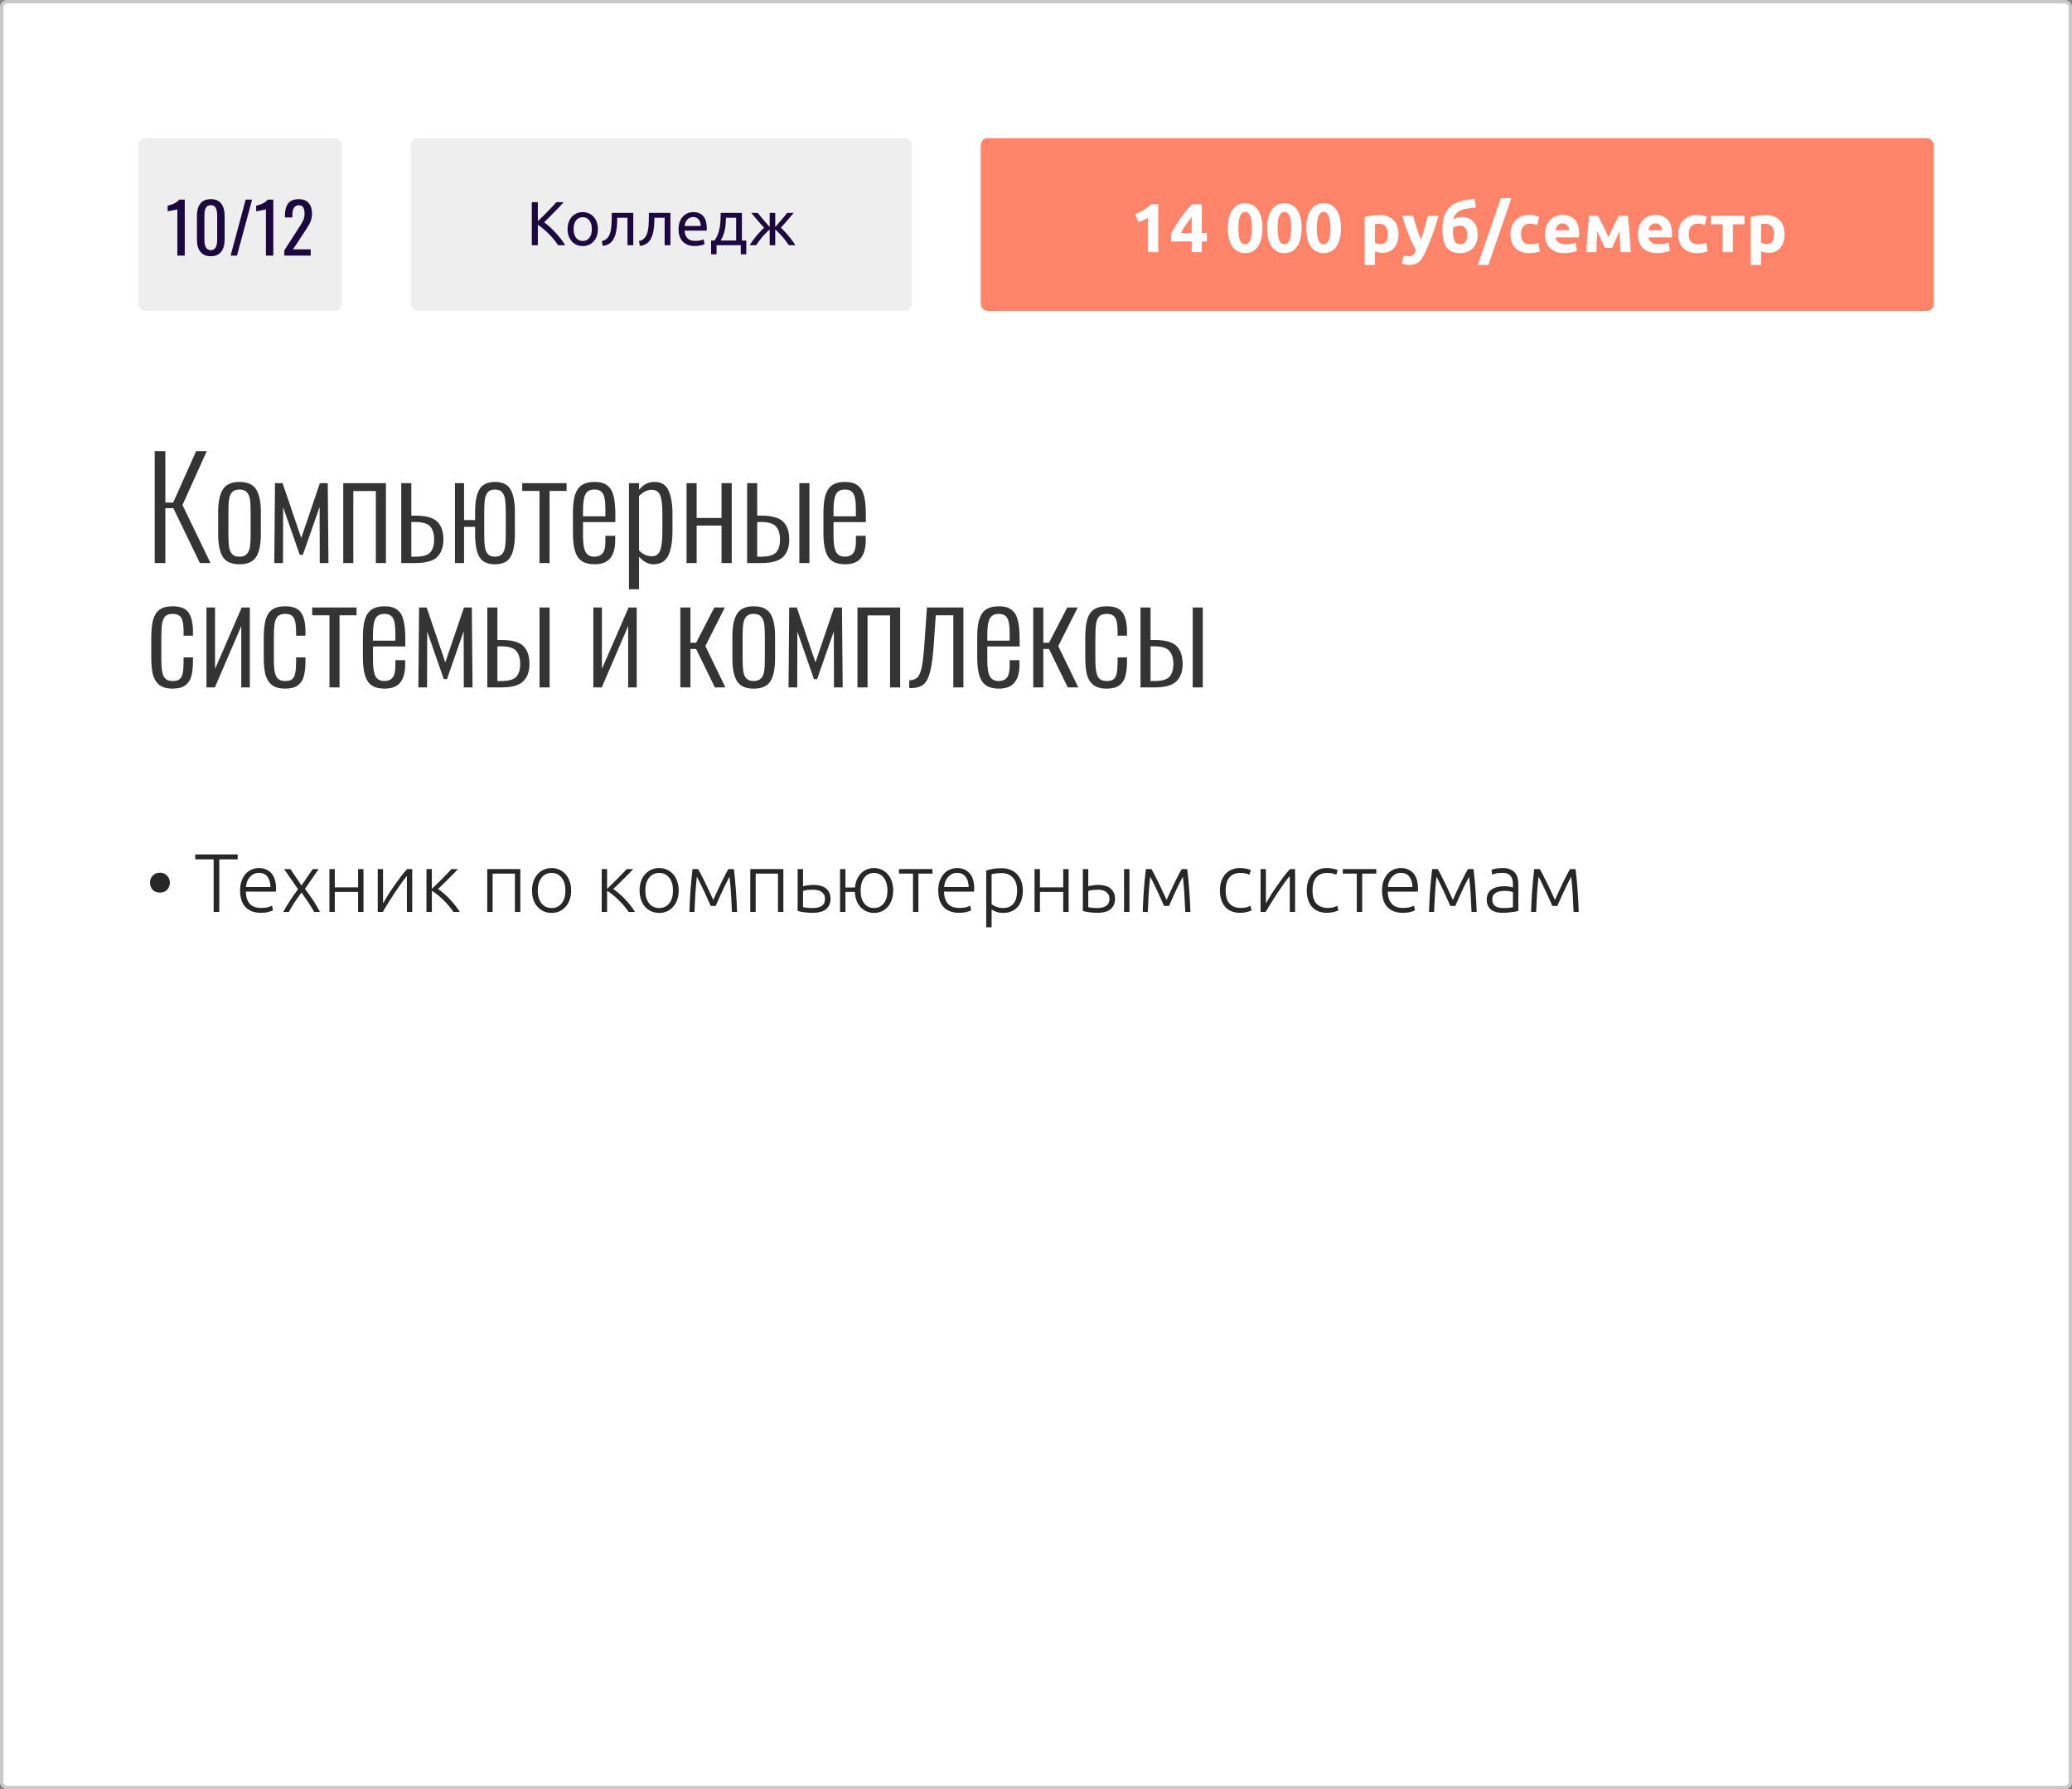 <?xml version="1.0" encoding="UTF-8"?> <svg xmlns="http://www.w3.org/2000/svg" width="600" height="518" viewBox="0 0 600 518" fill="none"><rect x="0" y="0" width="600" height="518" fill="#808080" stroke="none"/> <rect x="0.5" y="0.5" width="599" height="517" rx="1.5" fill="white"></rect> <path d="M44.8 130.6H47.88V145.48H50.16L56.8 130.6H59.88L52.84 146.2L60.96 163H57.88L50.2 147.12H47.88V163H44.8V130.6ZM69.335 163.36C67.042 163.36 65.442 162.653 64.535 161.24C63.628 159.8 63.175 157.6 63.175 154.64V148.24C63.175 145.28 63.628 143.093 64.535 141.68C65.442 140.24 67.042 139.52 69.335 139.52C71.655 139.52 73.268 140.24 74.175 141.68C75.082 143.093 75.535 145.28 75.535 148.24V154.64C75.535 157.6 75.082 159.8 74.175 161.24C73.268 162.653 71.655 163.36 69.335 163.36ZM69.335 161.16C70.295 161.16 71.002 160.907 71.455 160.4C71.935 159.893 72.242 159.213 72.375 158.36C72.508 157.48 72.575 156.293 72.575 154.8V148.08C72.575 146.587 72.508 145.413 72.375 144.56C72.242 143.68 71.935 142.987 71.455 142.48C71.002 141.973 70.295 141.72 69.335 141.72C68.375 141.72 67.668 141.973 67.215 142.48C66.762 142.987 66.468 143.68 66.335 144.56C66.202 145.413 66.135 146.587 66.135 148.08V154.8C66.135 156.293 66.202 157.48 66.335 158.36C66.468 159.213 66.762 159.893 67.215 160.4C67.668 160.907 68.375 161.16 69.335 161.16ZM79.632 139.88H81.832L87.232 155.76L92.632 139.88H94.912L95.112 163H92.592L92.552 146.76L87.712 160.6H86.792L81.992 146.84L81.952 163H79.432L79.632 139.88ZM99.396 139.88H111.756V163H108.836V142.16H102.316V163H99.396V139.88ZM116.193 139.88H119.113V149.28H120.513C123.473 149.307 125.526 149.907 126.673 151.08C127.82 152.227 128.393 153.92 128.393 156.16C128.393 158.347 127.793 160.04 126.593 161.24C125.42 162.413 123.313 163 120.273 163H116.193V139.88ZM120.273 161.16C122.38 161.16 123.806 160.76 124.553 159.96C125.326 159.133 125.713 157.867 125.713 156.16C125.713 154.533 125.34 153.293 124.593 152.44C123.873 151.587 122.473 151.147 120.393 151.12H119.113V161.16H120.273ZM143.34 163.36C141.153 163.36 139.647 162.653 138.82 161.24C137.993 159.827 137.58 157.627 137.58 154.64V152.52H134.38V163H131.74V139.88H134.38V150.56H137.58V148.24C137.58 145.28 137.993 143.093 138.82 141.68C139.673 140.24 141.18 139.52 143.34 139.52C145.5 139.52 146.993 140.24 147.82 141.68C148.673 143.093 149.1 145.28 149.1 148.24V154.64C149.1 157.6 148.673 159.8 147.82 161.24C146.993 162.653 145.5 163.36 143.34 163.36ZM143.34 161.16C144.247 161.16 144.927 160.907 145.38 160.4C145.833 159.893 146.127 159.2 146.26 158.32C146.393 157.44 146.46 156.267 146.46 154.8V148.08C146.46 146.613 146.393 145.44 146.26 144.56C146.127 143.68 145.833 142.987 145.38 142.48C144.927 141.973 144.247 141.72 143.34 141.72C142.407 141.72 141.713 141.973 141.26 142.48C140.833 142.987 140.553 143.68 140.42 144.56C140.287 145.413 140.22 146.587 140.22 148.08V154.8C140.22 156.293 140.287 157.48 140.42 158.36C140.553 159.213 140.833 159.893 141.26 160.4C141.713 160.907 142.407 161.16 143.34 161.16ZM156.225 142.12H151.225V139.88H164.065V142.12H159.145V163H156.225V142.12ZM172.149 163.36C170.656 163.36 169.456 163.067 168.549 162.48C167.643 161.893 166.976 160.947 166.549 159.64C166.123 158.333 165.909 156.56 165.909 154.32V148.48C165.909 146.213 166.123 144.44 166.549 143.16C167.003 141.853 167.683 140.92 168.589 140.36C169.523 139.8 170.723 139.52 172.189 139.52C173.789 139.52 175.016 139.867 175.869 140.56C176.749 141.227 177.349 142.24 177.669 143.6C178.016 144.96 178.189 146.787 178.189 149.08V151.16H168.829V155.2C168.829 157.413 169.083 158.96 169.589 159.84C170.096 160.72 170.949 161.16 172.149 161.16C173.163 161.16 173.936 160.84 174.469 160.2C175.029 159.56 175.309 158.4 175.309 156.72V155.12H178.149V156.4C178.149 158.64 177.683 160.36 176.749 161.56C175.816 162.76 174.283 163.36 172.149 163.36ZM175.309 149.48V147.56C175.309 146.173 175.229 145.08 175.069 144.28C174.936 143.48 174.643 142.853 174.189 142.4C173.736 141.947 173.056 141.72 172.149 141.72C171.323 141.72 170.669 141.907 170.189 142.28C169.709 142.627 169.363 143.253 169.149 144.16C168.936 145.04 168.829 146.293 168.829 147.92V149.48H175.309ZM182.131 139.88H185.051V141.8C186.251 140.28 187.731 139.52 189.491 139.52C191.517 139.52 192.891 140.36 193.611 142.04C194.357 143.693 194.731 145.92 194.731 148.72V153.6C194.731 156.773 194.317 159.2 193.491 160.88C192.664 162.533 191.224 163.36 189.171 163.36C187.731 163.36 186.357 162.627 185.051 161.16V170.6H182.131V139.88ZM188.731 161.04C189.957 161.04 190.771 160.467 191.171 159.32C191.597 158.173 191.811 156.293 191.811 153.68V148.72C191.811 146.24 191.597 144.467 191.171 143.4C190.771 142.333 189.931 141.8 188.651 141.8C187.451 141.8 186.251 142.4 185.051 143.6V159.36C186.117 160.48 187.344 161.04 188.731 161.04ZM198.81 139.88H201.73V149.96H208.93V139.88H211.89V163H208.93V152.16H201.73V163H198.81V139.88ZM216.349 139.88H219.269V149.28H220.669C223.629 149.307 225.683 149.907 226.829 151.08C227.976 152.227 228.549 153.947 228.549 156.24C228.549 158.4 227.949 160.067 226.749 161.24C225.576 162.413 223.469 163 220.429 163H216.349V139.88ZM231.469 139.88H234.389V163H231.469V139.88ZM220.429 161.16C222.509 161.16 223.936 160.76 224.709 159.96C225.483 159.133 225.869 157.88 225.869 156.2C225.869 154.573 225.496 153.333 224.749 152.48C224.029 151.6 222.629 151.147 220.549 151.12H219.269V161.16H220.429ZM244.688 163.36C243.195 163.36 241.995 163.067 241.088 162.48C240.182 161.893 239.515 160.947 239.088 159.64C238.662 158.333 238.448 156.56 238.448 154.32V148.48C238.448 146.213 238.662 144.44 239.088 143.16C239.542 141.853 240.222 140.92 241.128 140.36C242.062 139.8 243.262 139.52 244.728 139.52C246.328 139.52 247.555 139.867 248.408 140.56C249.288 141.227 249.888 142.24 250.208 143.6C250.555 144.96 250.728 146.787 250.728 149.08V151.16H241.368V155.2C241.368 157.413 241.622 158.96 242.128 159.84C242.635 160.72 243.488 161.16 244.688 161.16C245.702 161.16 246.475 160.84 247.008 160.2C247.568 159.56 247.848 158.4 247.848 156.72V155.12H250.688V156.4C250.688 158.64 250.222 160.36 249.288 161.56C248.355 162.76 246.822 163.36 244.688 163.36ZM247.848 149.48V147.56C247.848 146.173 247.768 145.08 247.608 144.28C247.475 143.48 247.182 142.853 246.728 142.4C246.275 141.947 245.595 141.72 244.688 141.72C243.862 141.72 243.208 141.907 242.728 142.28C242.248 142.627 241.902 143.253 241.688 144.16C241.475 145.04 241.368 146.293 241.368 147.92V149.48H247.848ZM50 199.36C48.293 199.36 46.987 198.987 46.08 198.24C45.173 197.467 44.56 196.44 44.24 195.16C43.947 193.853 43.8 192.213 43.8 190.24V184.84C43.8 182.6 43.973 180.813 44.32 179.48C44.693 178.147 45.32 177.16 46.2 176.52C47.107 175.853 48.373 175.52 50 175.52C52.267 175.52 53.813 176.147 54.64 177.4C55.467 178.627 55.88 180.467 55.88 182.92V184.04H53.16V182.92C53.16 181.56 53.053 180.507 52.84 179.76C52.653 179.013 52.333 178.493 51.88 178.2C51.427 177.88 50.8 177.72 50 177.72C49.093 177.72 48.4 177.933 47.92 178.36C47.467 178.787 47.147 179.467 46.96 180.4C46.8 181.307 46.72 182.627 46.72 184.36V190.84C46.72 192.44 46.813 193.693 47 194.6C47.187 195.507 47.52 196.16 48 196.56C48.48 196.96 49.16 197.16 50.04 197.16C50.947 197.16 51.613 196.973 52.04 196.6C52.493 196.2 52.787 195.613 52.92 194.84C53.08 194.067 53.16 192.987 53.16 191.6V190.32H55.88V191.44C55.88 193.173 55.72 194.613 55.4 195.76C55.107 196.88 54.533 197.76 53.68 198.4C52.827 199.04 51.6 199.36 50 199.36ZM59.787 175.88H62.267V193.68L69.987 175.88H72.347V199H69.867V181.24L62.227 199H59.787V175.88ZM82.578 199.36C80.871 199.36 79.565 198.987 78.658 198.24C77.751 197.467 77.138 196.44 76.818 195.16C76.525 193.853 76.378 192.213 76.378 190.24V184.84C76.378 182.6 76.552 180.813 76.898 179.48C77.272 178.147 77.898 177.16 78.778 176.52C79.685 175.853 80.951 175.52 82.578 175.52C84.845 175.52 86.391 176.147 87.218 177.4C88.045 178.627 88.458 180.467 88.458 182.92V184.04H85.738V182.92C85.738 181.56 85.632 180.507 85.418 179.76C85.231 179.013 84.912 178.493 84.458 178.2C84.005 177.88 83.378 177.72 82.578 177.72C81.671 177.72 80.978 177.933 80.498 178.36C80.045 178.787 79.725 179.467 79.538 180.4C79.378 181.307 79.298 182.627 79.298 184.36V190.84C79.298 192.44 79.391 193.693 79.578 194.6C79.765 195.507 80.098 196.16 80.578 196.56C81.058 196.96 81.738 197.16 82.618 197.16C83.525 197.16 84.192 196.973 84.618 196.6C85.072 196.2 85.365 195.613 85.498 194.84C85.658 194.067 85.738 192.987 85.738 191.6V190.32H88.458V191.44C88.458 193.173 88.298 194.613 87.978 195.76C87.685 196.88 87.112 197.76 86.258 198.4C85.405 199.04 84.178 199.36 82.578 199.36ZM95.405 178.12H90.405V175.88H103.245V178.12H98.325V199H95.405V178.12ZM111.329 199.36C109.836 199.36 108.636 199.067 107.729 198.48C106.822 197.893 106.156 196.947 105.729 195.64C105.302 194.333 105.089 192.56 105.089 190.32V184.48C105.089 182.213 105.302 180.44 105.729 179.16C106.182 177.853 106.862 176.92 107.769 176.36C108.702 175.8 109.902 175.52 111.369 175.52C112.969 175.52 114.196 175.867 115.049 176.56C115.929 177.227 116.529 178.24 116.849 179.6C117.196 180.96 117.369 182.787 117.369 185.08V187.16H108.009V191.2C108.009 193.413 108.262 194.96 108.769 195.84C109.276 196.72 110.129 197.16 111.329 197.16C112.342 197.16 113.116 196.84 113.649 196.2C114.209 195.56 114.489 194.4 114.489 192.72V191.12H117.329V192.4C117.329 194.64 116.862 196.36 115.929 197.56C114.996 198.76 113.462 199.36 111.329 199.36ZM114.489 185.48V183.56C114.489 182.173 114.409 181.08 114.249 180.28C114.116 179.48 113.822 178.853 113.369 178.4C112.916 177.947 112.236 177.72 111.329 177.72C110.502 177.72 109.849 177.907 109.369 178.28C108.889 178.627 108.542 179.253 108.329 180.16C108.116 181.04 108.009 182.293 108.009 183.92V185.48H114.489ZM121.35 175.88H123.55L128.95 191.76L134.35 175.88H136.63L136.83 199H134.31L134.27 182.76L129.43 196.6H128.51L123.71 182.84L123.67 199H121.15L121.35 175.88ZM141.115 175.88H144.035V185.28H145.435C148.395 185.307 150.448 185.907 151.595 187.08C152.742 188.227 153.315 189.947 153.315 192.24C153.315 194.4 152.715 196.067 151.515 197.24C150.342 198.413 148.235 199 145.195 199H141.115V175.88ZM156.235 175.88H159.155V199H156.235V175.88ZM145.195 197.16C147.275 197.16 148.702 196.76 149.475 195.96C150.248 195.133 150.635 193.88 150.635 192.2C150.635 190.573 150.262 189.333 149.515 188.48C148.795 187.6 147.395 187.147 145.315 187.12H144.035V197.16H145.195ZM171.818 175.88H174.298V193.68L182.018 175.88H184.378V199H181.898V181.24L174.258 199H171.818V175.88ZM197.013 175.88H199.933V186.08H201.573L206.853 175.88H209.893L204.253 187.04L210.053 199H207.013L201.573 187.88H199.933V199H197.013V175.88ZM218.241 199.36C215.948 199.36 214.348 198.653 213.441 197.24C212.535 195.8 212.081 193.6 212.081 190.64V184.24C212.081 181.28 212.535 179.093 213.441 177.68C214.348 176.24 215.948 175.52 218.241 175.52C220.561 175.52 222.175 176.24 223.081 177.68C223.988 179.093 224.441 181.28 224.441 184.24V190.64C224.441 193.6 223.988 195.8 223.081 197.24C222.175 198.653 220.561 199.36 218.241 199.36ZM218.241 197.16C219.201 197.16 219.908 196.907 220.361 196.4C220.841 195.893 221.148 195.213 221.281 194.36C221.415 193.48 221.481 192.293 221.481 190.8V184.08C221.481 182.587 221.415 181.413 221.281 180.56C221.148 179.68 220.841 178.987 220.361 178.48C219.908 177.973 219.201 177.72 218.241 177.72C217.281 177.72 216.575 177.973 216.121 178.48C215.668 178.987 215.375 179.68 215.241 180.56C215.108 181.413 215.041 182.587 215.041 184.08V190.8C215.041 192.293 215.108 193.48 215.241 194.36C215.375 195.213 215.668 195.893 216.121 196.4C216.575 196.907 217.281 197.16 218.241 197.16ZM228.538 175.88H230.738L236.138 191.76L241.538 175.88H243.818L244.018 199H241.498L241.458 182.76L236.618 196.6H235.698L230.898 182.84L230.858 199H228.338L228.538 175.88ZM248.303 175.88H260.663V199H257.743V178.16H251.223V199H248.303V175.88ZM263.299 196.96C264.366 196.933 265.166 196.64 265.699 196.08C266.233 195.52 266.646 194.507 266.939 193.04C267.233 191.573 267.486 189.293 267.699 186.2L268.419 175.88H278.979V199H276.059V178.12H270.979L270.419 186.2C270.179 189.8 269.833 192.507 269.379 194.32C268.953 196.107 268.313 197.373 267.459 198.12C266.606 198.84 265.366 199.2 263.739 199.2H263.299V196.96ZM289.22 199.36C287.726 199.36 286.526 199.067 285.62 198.48C284.713 197.893 284.046 196.947 283.62 195.64C283.193 194.333 282.98 192.56 282.98 190.32V184.48C282.98 182.213 283.193 180.44 283.62 179.16C284.073 177.853 284.753 176.92 285.66 176.36C286.593 175.8 287.793 175.52 289.26 175.52C290.86 175.52 292.086 175.867 292.94 176.56C293.82 177.227 294.42 178.24 294.74 179.6C295.086 180.96 295.26 182.787 295.26 185.08V187.16H285.9V191.2C285.9 193.413 286.153 194.96 286.66 195.84C287.166 196.72 288.02 197.16 289.22 197.16C290.233 197.16 291.006 196.84 291.54 196.2C292.1 195.56 292.38 194.4 292.38 192.72V191.12H295.22V192.4C295.22 194.64 294.753 196.36 293.82 197.56C292.886 198.76 291.353 199.36 289.22 199.36ZM292.38 185.48V183.56C292.38 182.173 292.3 181.08 292.14 180.28C292.006 179.48 291.713 178.853 291.26 178.4C290.806 177.947 290.126 177.72 289.22 177.72C288.393 177.72 287.74 177.907 287.26 178.28C286.78 178.627 286.433 179.253 286.22 180.16C286.006 181.04 285.9 182.293 285.9 183.92V185.48H292.38ZM299.201 175.88H302.121V186.08H303.761L309.041 175.88H312.081L306.441 187.04L312.241 199H309.201L303.761 187.88H302.121V199H299.201V175.88ZM320.469 199.36C318.762 199.36 317.455 198.987 316.549 198.24C315.642 197.467 315.029 196.44 314.709 195.16C314.415 193.853 314.269 192.213 314.269 190.24V184.84C314.269 182.6 314.442 180.813 314.789 179.48C315.162 178.147 315.789 177.16 316.669 176.52C317.575 175.853 318.842 175.52 320.469 175.52C322.735 175.52 324.282 176.147 325.109 177.4C325.935 178.627 326.349 180.467 326.349 182.92V184.04H323.629V182.92C323.629 181.56 323.522 180.507 323.309 179.76C323.122 179.013 322.802 178.493 322.349 178.2C321.895 177.88 321.269 177.72 320.469 177.72C319.562 177.72 318.869 177.933 318.389 178.36C317.935 178.787 317.615 179.467 317.429 180.4C317.269 181.307 317.189 182.627 317.189 184.36V190.84C317.189 192.44 317.282 193.693 317.469 194.6C317.655 195.507 317.989 196.16 318.469 196.56C318.949 196.96 319.629 197.16 320.509 197.16C321.415 197.16 322.082 196.973 322.509 196.6C322.962 196.2 323.255 195.613 323.389 194.84C323.549 194.067 323.629 192.987 323.629 191.6V190.32H326.349V191.44C326.349 193.173 326.189 194.613 325.869 195.76C325.575 196.88 325.002 197.76 324.149 198.4C323.295 199.04 322.069 199.36 320.469 199.36ZM330.256 175.88H333.176V185.28H334.576C337.536 185.307 339.589 185.907 340.736 187.08C341.882 188.227 342.456 189.947 342.456 192.24C342.456 194.4 341.856 196.067 340.656 197.24C339.482 198.413 337.376 199 334.336 199H330.256V175.88ZM345.376 175.88H348.296V199H345.376V175.88ZM334.336 197.16C336.416 197.16 337.842 196.76 338.616 195.96C339.389 195.133 339.776 193.88 339.776 192.2C339.776 190.573 339.402 189.333 338.656 188.48C337.936 187.6 336.536 187.147 334.456 187.12H333.176V197.16H334.336Z" fill="#343434"></path> <path d="M49.2 255.528C49.2 255.912 49.128 256.28 48.984 256.632C48.856 256.984 48.664 257.296 48.408 257.568C48.168 257.824 47.872 258.032 47.52 258.192C47.168 258.336 46.768 258.408 46.32 258.408C45.872 258.408 45.464 258.336 45.096 258.192C44.744 258.032 44.44 257.824 44.184 257.568C43.944 257.296 43.76 256.984 43.632 256.632C43.504 256.28 43.44 255.912 43.44 255.528C43.44 255.144 43.504 254.784 43.632 254.448C43.76 254.096 43.944 253.792 44.184 253.536C44.44 253.264 44.744 253.048 45.096 252.888C45.464 252.728 45.872 252.648 46.32 252.648C46.768 252.648 47.168 252.728 47.52 252.888C47.872 253.048 48.168 253.264 48.408 253.536C48.664 253.792 48.856 254.096 48.984 254.448C49.128 254.784 49.2 255.144 49.2 255.528ZM68.829 247.368V248.784H63.501V264H61.869V248.784H56.541V247.368H68.829ZM69.523 257.784C69.523 256.696 69.675 255.752 69.979 254.952C70.299 254.136 70.707 253.456 71.203 252.912C71.715 252.368 72.291 251.968 72.931 251.712C73.587 251.44 74.259 251.304 74.947 251.304C76.467 251.304 77.675 251.8 78.571 252.792C79.483 253.784 79.939 255.312 79.939 257.376C79.939 257.504 79.931 257.632 79.915 257.76C79.915 257.888 79.907 258.008 79.891 258.12H71.179C71.227 259.64 71.603 260.808 72.307 261.624C73.011 262.44 74.131 262.848 75.667 262.848C76.515 262.848 77.187 262.768 77.683 262.608C78.179 262.448 78.539 262.312 78.763 262.2L79.051 263.544C78.827 263.672 78.403 263.824 77.779 264C77.171 264.176 76.451 264.264 75.619 264.264C74.531 264.264 73.603 264.104 72.835 263.784C72.067 263.464 71.435 263.016 70.939 262.44C70.443 261.864 70.083 261.184 69.859 260.4C69.635 259.6 69.523 258.728 69.523 257.784ZM78.331 256.8C78.299 255.504 77.995 254.496 77.419 253.776C76.843 253.056 76.027 252.696 74.971 252.696C74.411 252.696 73.907 252.808 73.459 253.032C73.027 253.256 72.643 253.56 72.307 253.944C71.987 254.312 71.731 254.744 71.539 255.24C71.363 255.736 71.259 256.256 71.227 256.8H78.331ZM87.304 258.384C86.952 258.848 86.6 259.336 86.248 259.848C85.896 260.36 85.552 260.864 85.216 261.36C84.896 261.856 84.6 262.336 84.328 262.8C84.056 263.248 83.824 263.648 83.632 264H82.024C82.68 262.768 83.368 261.624 84.088 260.568C84.808 259.496 85.544 258.448 86.296 257.424L82.264 251.592H84.088L87.304 256.344L90.568 251.592H92.272L88.312 257.328C88.648 257.776 89.008 258.264 89.392 258.792C89.776 259.32 90.16 259.872 90.544 260.448C90.928 261.008 91.296 261.592 91.648 262.2C92.016 262.808 92.352 263.408 92.656 264H90.976C90.784 263.648 90.552 263.248 90.28 262.8C90.008 262.336 89.704 261.856 89.368 261.36C89.048 260.864 88.704 260.36 88.336 259.848C87.984 259.336 87.64 258.848 87.304 258.384ZM105.256 264H103.696V258.216H96.952V264H95.392V251.592H96.952V256.896H103.696V251.592H105.256V264ZM117.832 253.584C117.352 254.16 116.792 254.888 116.152 255.768C115.528 256.648 114.888 257.576 114.232 258.552C113.592 259.528 112.976 260.496 112.384 261.456C111.792 262.416 111.28 263.264 110.848 264H109.384V251.592H110.92V261.528C111.304 260.84 111.776 260.048 112.336 259.152C112.912 258.24 113.52 257.328 114.16 256.416C114.8 255.488 115.44 254.6 116.08 253.752C116.736 252.904 117.344 252.184 117.904 251.592H119.368V264H117.832V253.584ZM123.494 264V251.592H125.054V257.328C125.502 256.896 125.998 256.416 126.542 255.888C127.102 255.344 127.646 254.808 128.174 254.28C128.702 253.736 129.19 253.232 129.638 252.768C130.102 252.288 130.47 251.896 130.742 251.592H132.614C132.246 252.008 131.806 252.48 131.294 253.008C130.782 253.52 130.254 254.04 129.71 254.568C129.182 255.096 128.662 255.608 128.15 256.104C127.654 256.6 127.214 257.024 126.83 257.376C127.374 257.728 127.95 258.168 128.558 258.696C129.166 259.208 129.75 259.768 130.31 260.376C130.886 260.968 131.414 261.584 131.894 262.224C132.39 262.848 132.806 263.44 133.142 264H131.294C130.91 263.408 130.454 262.808 129.926 262.2C129.414 261.592 128.87 261.016 128.294 260.472C127.734 259.912 127.166 259.408 126.59 258.96C126.03 258.512 125.518 258.152 125.054 257.88V264H123.494ZM150.671 264H149.111V252.912H142.655V264H141.095V251.592H150.671V264ZM165.39 257.808C165.39 258.784 165.246 259.672 164.958 260.472C164.686 261.272 164.294 261.952 163.782 262.512C163.286 263.072 162.694 263.512 162.006 263.832C161.318 264.136 160.558 264.288 159.726 264.288C158.894 264.288 158.134 264.136 157.446 263.832C156.758 263.512 156.158 263.072 155.646 262.512C155.15 261.952 154.758 261.272 154.47 260.472C154.198 259.672 154.062 258.784 154.062 257.808C154.062 256.832 154.198 255.944 154.47 255.144C154.758 254.344 155.15 253.664 155.646 253.104C156.158 252.528 156.758 252.088 157.446 251.784C158.134 251.464 158.894 251.304 159.726 251.304C160.558 251.304 161.318 251.464 162.006 251.784C162.694 252.088 163.286 252.528 163.782 253.104C164.294 253.664 164.686 254.344 164.958 255.144C165.246 255.944 165.39 256.832 165.39 257.808ZM163.734 257.808C163.734 256.256 163.374 255.024 162.654 254.112C161.934 253.184 160.958 252.72 159.726 252.72C158.494 252.72 157.518 253.184 156.798 254.112C156.078 255.024 155.718 256.256 155.718 257.808C155.718 259.36 156.078 260.592 156.798 261.504C157.518 262.416 158.494 262.872 159.726 262.872C160.958 262.872 161.934 262.416 162.654 261.504C163.374 260.592 163.734 259.36 163.734 257.808ZM174.236 264V251.592H175.796V257.328C176.244 256.896 176.74 256.416 177.284 255.888C177.844 255.344 178.388 254.808 178.916 254.28C179.444 253.736 179.932 253.232 180.38 252.768C180.844 252.288 181.212 251.896 181.484 251.592H183.356C182.988 252.008 182.548 252.48 182.036 253.008C181.524 253.52 180.996 254.04 180.452 254.568C179.924 255.096 179.404 255.608 178.892 256.104C178.396 256.6 177.956 257.024 177.572 257.376C178.116 257.728 178.692 258.168 179.3 258.696C179.908 259.208 180.492 259.768 181.052 260.376C181.628 260.968 182.156 261.584 182.636 262.224C183.132 262.848 183.548 263.44 183.884 264H182.036C181.652 263.408 181.196 262.808 180.668 262.2C180.156 261.592 179.612 261.016 179.036 260.472C178.476 259.912 177.908 259.408 177.332 258.96C176.772 258.512 176.26 258.152 175.796 257.88V264H174.236ZM196.539 257.808C196.539 258.784 196.395 259.672 196.107 260.472C195.835 261.272 195.443 261.952 194.931 262.512C194.435 263.072 193.843 263.512 193.155 263.832C192.467 264.136 191.707 264.288 190.875 264.288C190.043 264.288 189.283 264.136 188.595 263.832C187.907 263.512 187.307 263.072 186.795 262.512C186.299 261.952 185.907 261.272 185.619 260.472C185.347 259.672 185.211 258.784 185.211 257.808C185.211 256.832 185.347 255.944 185.619 255.144C185.907 254.344 186.299 253.664 186.795 253.104C187.307 252.528 187.907 252.088 188.595 251.784C189.283 251.464 190.043 251.304 190.875 251.304C191.707 251.304 192.467 251.464 193.155 251.784C193.843 252.088 194.435 252.528 194.931 253.104C195.443 253.664 195.835 254.344 196.107 255.144C196.395 255.944 196.539 256.832 196.539 257.808ZM194.883 257.808C194.883 256.256 194.523 255.024 193.803 254.112C193.083 253.184 192.107 252.72 190.875 252.72C189.643 252.72 188.667 253.184 187.947 254.112C187.227 255.024 186.867 256.256 186.867 257.808C186.867 259.36 187.227 260.592 187.947 261.504C188.667 262.416 189.643 262.872 190.875 262.872C192.107 262.872 193.083 262.416 193.803 261.504C194.523 260.592 194.883 259.36 194.883 257.808ZM205.803 262.272C205.707 262.032 205.563 261.704 205.371 261.288C205.179 260.856 204.963 260.384 204.723 259.872C204.499 259.344 204.251 258.792 203.979 258.216C203.707 257.624 203.435 257.056 203.163 256.512C202.907 255.968 202.659 255.456 202.419 254.976C202.179 254.496 201.971 254.104 201.795 253.8C201.587 255.64 201.435 257.392 201.339 259.056C201.243 260.704 201.163 262.352 201.099 264H199.635C199.699 261.936 199.803 259.856 199.947 257.76C200.107 255.664 200.307 253.608 200.547 251.592H202.155C202.363 251.928 202.627 252.408 202.947 253.032C203.283 253.656 203.643 254.368 204.027 255.168C204.427 255.952 204.835 256.808 205.251 257.736C205.683 258.648 206.115 259.576 206.547 260.52C206.979 259.576 207.403 258.648 207.819 257.736C208.251 256.808 208.659 255.952 209.043 255.168C209.443 254.368 209.803 253.656 210.123 253.032C210.443 252.408 210.715 251.928 210.939 251.592H212.523C212.763 253.608 212.955 255.664 213.099 257.76C213.259 259.856 213.371 261.936 213.435 264H211.947C211.883 262.352 211.803 260.704 211.707 259.056C211.611 257.392 211.459 255.64 211.251 253.8C211.075 254.12 210.867 254.52 210.627 255C210.387 255.464 210.131 255.968 209.859 256.512C209.603 257.056 209.339 257.624 209.067 258.216C208.795 258.792 208.539 259.344 208.299 259.872C208.075 260.384 207.867 260.856 207.675 261.288C207.483 261.704 207.339 262.032 207.243 262.272H205.803ZM226.843 264H225.283V252.912H218.827V264H217.267V251.592H226.843V264ZM230.978 251.592H232.538V256.56C232.826 256.48 233.25 256.4 233.81 256.32C234.386 256.224 234.978 256.176 235.586 256.176C236.258 256.176 236.89 256.248 237.482 256.392C238.074 256.536 238.594 256.768 239.042 257.088C239.49 257.408 239.842 257.824 240.098 258.336C240.37 258.848 240.506 259.472 240.506 260.208C240.506 260.944 240.37 261.568 240.098 262.08C239.842 262.592 239.482 263.016 239.018 263.352C238.57 263.672 238.026 263.904 237.386 264.048C236.762 264.192 236.09 264.264 235.37 264.264C234.938 264.264 234.498 264.248 234.05 264.216C233.618 264.184 233.21 264.144 232.826 264.096C232.442 264.048 232.09 263.992 231.77 263.928C231.45 263.864 231.186 263.792 230.978 263.712V251.592ZM235.37 262.872C236.442 262.872 237.298 262.672 237.938 262.272C238.578 261.856 238.898 261.168 238.898 260.208C238.898 259.76 238.81 259.368 238.634 259.032C238.458 258.696 238.218 258.424 237.914 258.216C237.626 257.992 237.274 257.832 236.858 257.736C236.458 257.624 236.018 257.568 235.538 257.568C235.01 257.568 234.482 257.592 233.954 257.64C233.426 257.688 232.954 257.784 232.538 257.928V262.632C232.746 262.68 233.114 262.736 233.642 262.8C234.17 262.848 234.746 262.872 235.37 262.872ZM258.643 257.808C258.643 258.784 258.507 259.672 258.235 260.472C257.963 261.272 257.579 261.952 257.083 262.512C256.587 263.072 256.003 263.512 255.331 263.832C254.659 264.136 253.915 264.288 253.099 264.288C252.315 264.288 251.595 264.144 250.939 263.856C250.283 263.568 249.707 263.16 249.211 262.632C248.715 262.104 248.323 261.472 248.035 260.736C247.747 259.984 247.587 259.144 247.555 258.216H244.819V264H243.259V251.592H244.819V256.92H247.579C247.659 256.072 247.851 255.304 248.155 254.616C248.459 253.912 248.851 253.32 249.331 252.84C249.811 252.344 250.371 251.968 251.011 251.712C251.651 251.44 252.347 251.304 253.099 251.304C253.915 251.304 254.659 251.464 255.331 251.784C256.003 252.088 256.587 252.528 257.083 253.104C257.579 253.664 257.963 254.344 258.235 255.144C258.507 255.944 258.643 256.832 258.643 257.808ZM256.987 257.808C256.987 257.04 256.891 256.344 256.699 255.72C256.523 255.08 256.267 254.544 255.931 254.112C255.595 253.664 255.187 253.32 254.707 253.08C254.227 252.84 253.691 252.72 253.099 252.72C252.491 252.72 251.947 252.84 251.467 253.08C250.987 253.32 250.579 253.664 250.243 254.112C249.907 254.544 249.651 255.08 249.475 255.72C249.299 256.344 249.211 257.04 249.211 257.808C249.211 259.36 249.555 260.592 250.243 261.504C250.947 262.416 251.899 262.872 253.099 262.872C254.299 262.872 255.243 262.416 255.931 261.504C256.635 260.592 256.987 259.36 256.987 257.808ZM270.025 251.592V252.912H265.945V264H264.385V252.912H260.329V251.592H270.025ZM271.695 257.784C271.695 256.696 271.847 255.752 272.151 254.952C272.471 254.136 272.879 253.456 273.375 252.912C273.887 252.368 274.463 251.968 275.103 251.712C275.759 251.44 276.431 251.304 277.119 251.304C278.639 251.304 279.847 251.8 280.743 252.792C281.655 253.784 282.111 255.312 282.111 257.376C282.111 257.504 282.103 257.632 282.087 257.76C282.087 257.888 282.079 258.008 282.063 258.12H273.351C273.399 259.64 273.775 260.808 274.479 261.624C275.183 262.44 276.303 262.848 277.839 262.848C278.687 262.848 279.359 262.768 279.855 262.608C280.351 262.448 280.711 262.312 280.935 262.2L281.223 263.544C280.999 263.672 280.575 263.824 279.951 264C279.343 264.176 278.623 264.264 277.791 264.264C276.703 264.264 275.775 264.104 275.007 263.784C274.239 263.464 273.607 263.016 273.111 262.44C272.615 261.864 272.255 261.184 272.031 260.4C271.807 259.6 271.695 258.728 271.695 257.784ZM280.503 256.8C280.471 255.504 280.167 254.496 279.591 253.776C279.015 253.056 278.199 252.696 277.143 252.696C276.583 252.696 276.079 252.808 275.631 253.032C275.199 253.256 274.815 253.56 274.479 253.944C274.159 254.312 273.903 254.744 273.711 255.24C273.535 255.736 273.431 256.256 273.399 256.8H280.503ZM287.147 261.768C287.291 261.88 287.467 262 287.675 262.128C287.899 262.256 288.155 262.376 288.443 262.488C288.731 262.6 289.043 262.696 289.379 262.776C289.715 262.84 290.067 262.872 290.435 262.872C291.203 262.872 291.843 262.744 292.355 262.488C292.883 262.216 293.307 261.856 293.627 261.408C293.947 260.944 294.179 260.408 294.323 259.8C294.467 259.176 294.539 258.52 294.539 257.832C294.539 256.2 294.131 254.952 293.315 254.088C292.499 253.208 291.419 252.768 290.075 252.768C289.307 252.768 288.683 252.808 288.203 252.888C287.739 252.952 287.387 253.024 287.147 253.104V261.768ZM287.147 268.44H285.587V252.024C286.051 251.864 286.643 251.712 287.363 251.568C288.083 251.424 288.995 251.352 290.099 251.352C291.011 251.352 291.835 251.504 292.571 251.808C293.323 252.096 293.963 252.52 294.491 253.08C295.035 253.64 295.451 254.32 295.739 255.12C296.043 255.92 296.195 256.824 296.195 257.832C296.195 258.776 296.067 259.648 295.811 260.448C295.571 261.232 295.211 261.912 294.731 262.488C294.251 263.048 293.659 263.488 292.955 263.808C292.267 264.128 291.475 264.288 290.579 264.288C289.763 264.288 289.051 264.176 288.443 263.952C287.851 263.712 287.419 263.488 287.147 263.28V268.44ZM309.444 264H307.884V258.216H301.14V264H299.58V251.592H301.14V256.896H307.884V251.592H309.444V264ZM313.572 251.592H315.132V256.56C315.42 256.48 315.844 256.4 316.404 256.32C316.964 256.224 317.524 256.176 318.084 256.176C318.708 256.176 319.308 256.248 319.884 256.392C320.476 256.536 320.988 256.768 321.42 257.088C321.868 257.408 322.22 257.824 322.476 258.336C322.748 258.848 322.884 259.472 322.884 260.208C322.884 260.944 322.748 261.568 322.476 262.08C322.22 262.592 321.868 263.016 321.42 263.352C320.972 263.672 320.436 263.904 319.812 264.048C319.204 264.192 318.556 264.264 317.868 264.264C317.452 264.264 317.028 264.248 316.596 264.216C316.18 264.184 315.78 264.144 315.396 264.096C315.028 264.048 314.684 263.992 314.364 263.928C314.044 263.864 313.78 263.792 313.572 263.712V251.592ZM317.868 262.872C318.876 262.872 319.692 262.664 320.316 262.248C320.956 261.832 321.276 261.152 321.276 260.208C321.276 259.76 321.188 259.368 321.012 259.032C320.836 258.696 320.596 258.424 320.292 258.216C320.004 257.992 319.66 257.832 319.26 257.736C318.876 257.624 318.468 257.568 318.036 257.568C317.54 257.568 317.036 257.592 316.524 257.64C316.012 257.688 315.548 257.784 315.132 257.928V262.632C315.34 262.68 315.7 262.736 316.212 262.8C316.724 262.848 317.276 262.872 317.868 262.872ZM327.06 264H325.5V251.592H327.06V264ZM337.077 262.272C336.981 262.032 336.837 261.704 336.645 261.288C336.453 260.856 336.237 260.384 335.997 259.872C335.773 259.344 335.525 258.792 335.253 258.216C334.981 257.624 334.709 257.056 334.437 256.512C334.181 255.968 333.933 255.456 333.693 254.976C333.453 254.496 333.245 254.104 333.069 253.8C332.861 255.64 332.709 257.392 332.613 259.056C332.517 260.704 332.437 262.352 332.373 264H330.909C330.973 261.936 331.077 259.856 331.221 257.76C331.381 255.664 331.581 253.608 331.821 251.592H333.429C333.637 251.928 333.901 252.408 334.221 253.032C334.557 253.656 334.917 254.368 335.301 255.168C335.701 255.952 336.109 256.808 336.525 257.736C336.957 258.648 337.389 259.576 337.821 260.52C338.253 259.576 338.677 258.648 339.093 257.736C339.525 256.808 339.933 255.952 340.317 255.168C340.717 254.368 341.077 253.656 341.397 253.032C341.717 252.408 341.989 251.928 342.213 251.592H343.797C344.037 253.608 344.229 255.664 344.373 257.76C344.533 259.856 344.645 261.936 344.709 264H343.221C343.157 262.352 343.077 260.704 342.981 259.056C342.885 257.392 342.733 255.64 342.525 253.8C342.349 254.12 342.141 254.52 341.901 255C341.661 255.464 341.405 255.968 341.133 256.512C340.877 257.056 340.613 257.624 340.341 258.216C340.069 258.792 339.813 259.344 339.573 259.872C339.349 260.384 339.141 260.856 338.949 261.288C338.757 261.704 338.613 262.032 338.517 262.272H337.077ZM359.138 264.264C358.178 264.264 357.33 264.112 356.594 263.808C355.858 263.504 355.242 263.072 354.746 262.512C354.266 261.936 353.898 261.256 353.642 260.472C353.386 259.672 353.258 258.792 353.258 257.832C353.258 256.856 353.386 255.968 353.642 255.168C353.914 254.368 354.298 253.68 354.794 253.104C355.29 252.528 355.89 252.088 356.594 251.784C357.298 251.464 358.09 251.304 358.97 251.304C359.642 251.304 360.266 251.36 360.842 251.472C361.434 251.584 361.89 251.728 362.21 251.904L361.802 253.248C361.482 253.088 361.122 252.96 360.722 252.864C360.322 252.768 359.786 252.72 359.114 252.72C357.738 252.72 356.69 253.168 355.97 254.064C355.266 254.944 354.914 256.2 354.914 257.832C354.914 258.568 354.994 259.248 355.154 259.872C355.314 260.48 355.57 261.008 355.922 261.456C356.29 261.888 356.754 262.232 357.314 262.488C357.89 262.728 358.586 262.848 359.402 262.848C360.074 262.848 360.634 262.776 361.082 262.632C361.546 262.472 361.882 262.336 362.09 262.224L362.426 263.568C362.138 263.728 361.682 263.88 361.058 264.024C360.45 264.184 359.81 264.264 359.138 264.264ZM373.489 253.584C373.009 254.16 372.449 254.888 371.809 255.768C371.185 256.648 370.545 257.576 369.889 258.552C369.249 259.528 368.633 260.496 368.041 261.456C367.449 262.416 366.937 263.264 366.505 264H365.041V251.592H366.577V261.528C366.961 260.84 367.433 260.048 367.993 259.152C368.569 258.24 369.177 257.328 369.817 256.416C370.457 255.488 371.097 254.6 371.737 253.752C372.393 252.904 373.001 252.184 373.561 251.592H375.025V264H373.489V253.584ZM384.286 264.264C383.326 264.264 382.478 264.112 381.742 263.808C381.006 263.504 380.39 263.072 379.894 262.512C379.414 261.936 379.046 261.256 378.79 260.472C378.534 259.672 378.406 258.792 378.406 257.832C378.406 256.856 378.534 255.968 378.79 255.168C379.062 254.368 379.446 253.68 379.942 253.104C380.438 252.528 381.038 252.088 381.742 251.784C382.446 251.464 383.238 251.304 384.118 251.304C384.79 251.304 385.414 251.36 385.99 251.472C386.582 251.584 387.038 251.728 387.358 251.904L386.95 253.248C386.63 253.088 386.27 252.96 385.87 252.864C385.47 252.768 384.934 252.72 384.262 252.72C382.886 252.72 381.838 253.168 381.118 254.064C380.414 254.944 380.062 256.2 380.062 257.832C380.062 258.568 380.142 259.248 380.302 259.872C380.462 260.48 380.718 261.008 381.07 261.456C381.438 261.888 381.902 262.232 382.462 262.488C383.038 262.728 383.734 262.848 384.55 262.848C385.222 262.848 385.782 262.776 386.23 262.632C386.694 262.472 387.03 262.336 387.238 262.224L387.574 263.568C387.286 263.728 386.83 263.88 386.206 264.024C385.598 264.184 384.958 264.264 384.286 264.264ZM398.533 251.592V252.912H394.453V264H392.893V252.912H388.837V251.592H398.533ZM400.203 257.784C400.203 256.696 400.355 255.752 400.659 254.952C400.979 254.136 401.387 253.456 401.883 252.912C402.395 252.368 402.971 251.968 403.611 251.712C404.267 251.44 404.939 251.304 405.627 251.304C407.147 251.304 408.355 251.8 409.251 252.792C410.163 253.784 410.619 255.312 410.619 257.376C410.619 257.504 410.611 257.632 410.595 257.76C410.595 257.888 410.587 258.008 410.571 258.12H401.859C401.907 259.64 402.283 260.808 402.987 261.624C403.691 262.44 404.811 262.848 406.347 262.848C407.195 262.848 407.867 262.768 408.363 262.608C408.859 262.448 409.219 262.312 409.443 262.2L409.731 263.544C409.507 263.672 409.083 263.824 408.459 264C407.851 264.176 407.131 264.264 406.299 264.264C405.211 264.264 404.283 264.104 403.515 263.784C402.747 263.464 402.115 263.016 401.619 262.44C401.123 261.864 400.763 261.184 400.539 260.4C400.315 259.6 400.203 258.728 400.203 257.784ZM409.011 256.8C408.979 255.504 408.675 254.496 408.099 253.776C407.523 253.056 406.707 252.696 405.651 252.696C405.091 252.696 404.587 252.808 404.139 253.032C403.707 253.256 403.323 253.56 402.987 253.944C402.667 254.312 402.411 254.744 402.219 255.24C402.043 255.736 401.939 256.256 401.907 256.8H409.011ZM419.975 262.272C419.879 262.032 419.735 261.704 419.543 261.288C419.351 260.856 419.135 260.384 418.895 259.872C418.671 259.344 418.423 258.792 418.151 258.216C417.879 257.624 417.607 257.056 417.335 256.512C417.079 255.968 416.831 255.456 416.591 254.976C416.351 254.496 416.143 254.104 415.967 253.8C415.759 255.64 415.607 257.392 415.511 259.056C415.415 260.704 415.335 262.352 415.271 264H413.807C413.871 261.936 413.975 259.856 414.119 257.76C414.279 255.664 414.479 253.608 414.719 251.592H416.327C416.535 251.928 416.799 252.408 417.119 253.032C417.455 253.656 417.815 254.368 418.199 255.168C418.599 255.952 419.007 256.808 419.423 257.736C419.855 258.648 420.287 259.576 420.719 260.52C421.151 259.576 421.575 258.648 421.991 257.736C422.423 256.808 422.831 255.952 423.215 255.168C423.615 254.368 423.975 253.656 424.295 253.032C424.615 252.408 424.887 251.928 425.111 251.592H426.695C426.935 253.608 427.127 255.664 427.271 257.76C427.431 259.856 427.543 261.936 427.607 264H426.119C426.055 262.352 425.975 260.704 425.879 259.056C425.783 257.392 425.631 255.64 425.423 253.8C425.247 254.12 425.039 254.52 424.799 255C424.559 255.464 424.303 255.968 424.031 256.512C423.775 257.056 423.511 257.624 423.239 258.216C422.967 258.792 422.711 259.344 422.471 259.872C422.247 260.384 422.039 260.856 421.847 261.288C421.655 261.704 421.511 262.032 421.415 262.272H419.975ZM435.351 262.872C435.959 262.872 436.487 262.856 436.935 262.824C437.399 262.776 437.791 262.72 438.111 262.656V258.288C437.935 258.208 437.655 258.128 437.271 258.048C436.887 257.952 436.359 257.904 435.687 257.904C435.303 257.904 434.903 257.936 434.487 258C434.071 258.048 433.687 258.168 433.335 258.36C432.983 258.536 432.695 258.784 432.471 259.104C432.247 259.424 432.135 259.848 432.135 260.376C432.135 260.84 432.207 261.232 432.351 261.552C432.511 261.872 432.727 262.128 432.999 262.32C433.287 262.512 433.623 262.656 434.007 262.752C434.407 262.832 434.855 262.872 435.351 262.872ZM435.207 251.304C436.023 251.304 436.711 251.424 437.271 251.664C437.847 251.888 438.311 252.208 438.663 252.624C439.015 253.024 439.271 253.504 439.431 254.064C439.591 254.624 439.671 255.232 439.671 255.888V263.712C439.511 263.76 439.279 263.816 438.975 263.88C438.671 263.928 438.319 263.984 437.919 264.048C437.519 264.112 437.071 264.16 436.575 264.192C436.095 264.24 435.599 264.264 435.087 264.264C434.431 264.264 433.823 264.192 433.263 264.048C432.719 263.904 432.239 263.68 431.823 263.376C431.423 263.056 431.103 262.656 430.863 262.176C430.639 261.68 430.527 261.08 430.527 260.376C430.527 259.704 430.655 259.128 430.911 258.648C431.167 258.168 431.527 257.776 431.991 257.472C432.455 257.152 433.007 256.92 433.647 256.776C434.287 256.632 434.983 256.56 435.735 256.56C435.959 256.56 436.191 256.576 436.431 256.608C436.687 256.624 436.927 256.656 437.151 256.704C437.391 256.736 437.591 256.776 437.751 256.824C437.927 256.856 438.047 256.888 438.111 256.92V256.152C438.111 255.72 438.079 255.304 438.015 254.904C437.951 254.488 437.807 254.12 437.583 253.8C437.375 253.464 437.071 253.2 436.671 253.008C436.287 252.8 435.775 252.696 435.135 252.696C434.223 252.696 433.543 252.76 433.095 252.888C432.647 253.016 432.319 253.12 432.111 253.2L431.895 251.832C432.167 251.704 432.583 251.584 433.143 251.472C433.719 251.36 434.407 251.304 435.207 251.304ZM449.53 262.272C449.434 262.032 449.29 261.704 449.098 261.288C448.906 260.856 448.69 260.384 448.45 259.872C448.226 259.344 447.978 258.792 447.706 258.216C447.434 257.624 447.162 257.056 446.89 256.512C446.634 255.968 446.386 255.456 446.146 254.976C445.906 254.496 445.698 254.104 445.522 253.8C445.314 255.64 445.162 257.392 445.066 259.056C444.97 260.704 444.89 262.352 444.826 264H443.362C443.426 261.936 443.53 259.856 443.674 257.76C443.834 255.664 444.034 253.608 444.274 251.592H445.882C446.09 251.928 446.354 252.408 446.674 253.032C447.01 253.656 447.37 254.368 447.754 255.168C448.154 255.952 448.562 256.808 448.978 257.736C449.41 258.648 449.842 259.576 450.274 260.52C450.706 259.576 451.13 258.648 451.546 257.736C451.978 256.808 452.386 255.952 452.77 255.168C453.17 254.368 453.53 253.656 453.85 253.032C454.17 252.408 454.442 251.928 454.666 251.592H456.25C456.49 253.608 456.682 255.664 456.826 257.76C456.986 259.856 457.098 261.936 457.162 264H455.674C455.61 262.352 455.53 260.704 455.434 259.056C455.338 257.392 455.186 255.64 454.978 253.8C454.802 254.12 454.594 254.52 454.354 255C454.114 255.464 453.858 255.968 453.586 256.512C453.33 257.056 453.066 257.624 452.794 258.216C452.522 258.792 452.266 259.344 452.026 259.872C451.802 260.384 451.594 260.856 451.402 261.288C451.21 261.704 451.066 262.032 450.97 262.272H449.53Z" fill="#272727"></path> <rect x="119" y="40" width="145" height="50" rx="2" fill="#EEEEEE"></rect> <path d="M163.232 58.526C162.86 58.934 162.44 59.39 161.972 59.894C161.504 60.386 161.012 60.896 160.496 61.424C159.992 61.94 159.488 62.45 158.984 62.954C158.48 63.458 158.006 63.926 157.562 64.358C158.078 64.718 158.624 65.162 159.2 65.69C159.776 66.218 160.34 66.782 160.892 67.382C161.444 67.982 161.96 68.594 162.44 69.218C162.932 69.842 163.34 70.436 163.664 71H161.612C161.252 70.436 160.838 69.872 160.37 69.308C159.902 68.732 159.404 68.186 158.876 67.67C158.36 67.142 157.832 66.656 157.292 66.212C156.764 65.768 156.248 65.39 155.744 65.078V71H153.998V58.526H155.744V64.034C156.164 63.638 156.626 63.194 157.13 62.702C157.634 62.198 158.132 61.694 158.624 61.19C159.116 60.686 159.578 60.206 160.01 59.75C160.454 59.282 160.826 58.874 161.126 58.526H163.232ZM173.139 66.32C173.139 67.064 173.031 67.736 172.815 68.336C172.599 68.936 172.293 69.452 171.897 69.884C171.513 70.316 171.051 70.652 170.511 70.892C169.971 71.12 169.383 71.234 168.747 71.234C168.111 71.234 167.523 71.12 166.983 70.892C166.443 70.652 165.975 70.316 165.579 69.884C165.195 69.452 164.895 68.936 164.679 68.336C164.463 67.736 164.355 67.064 164.355 66.32C164.355 65.588 164.463 64.922 164.679 64.322C164.895 63.71 165.195 63.188 165.579 62.756C165.975 62.324 166.443 61.994 166.983 61.766C167.523 61.526 168.111 61.406 168.747 61.406C169.383 61.406 169.971 61.526 170.511 61.766C171.051 61.994 171.513 62.324 171.897 62.756C172.293 63.188 172.599 63.71 172.815 64.322C173.031 64.922 173.139 65.588 173.139 66.32ZM171.393 66.32C171.393 65.264 171.153 64.43 170.673 63.818C170.205 63.194 169.563 62.882 168.747 62.882C167.931 62.882 167.283 63.194 166.803 63.818C166.335 64.43 166.101 65.264 166.101 66.32C166.101 67.376 166.335 68.216 166.803 68.84C167.283 69.452 167.931 69.758 168.747 69.758C169.563 69.758 170.205 69.452 170.673 68.84C171.153 68.216 171.393 67.376 171.393 66.32ZM178.752 63.044C178.752 63.44 178.74 63.866 178.716 64.322C178.704 64.766 178.674 65.216 178.626 65.672C178.578 66.116 178.512 66.56 178.428 67.004C178.344 67.436 178.236 67.844 178.104 68.228C177.972 68.612 177.804 68.972 177.6 69.308C177.408 69.644 177.168 69.944 176.88 70.208C176.592 70.46 176.256 70.676 175.872 70.856C175.488 71.024 175.038 71.132 174.522 71.18L174.288 69.776C174.876 69.656 175.338 69.434 175.674 69.11C176.022 68.786 176.298 68.39 176.502 67.922C176.682 67.514 176.814 67.052 176.898 66.536C176.982 66.02 177.042 65.486 177.078 64.934C177.114 64.37 177.132 63.806 177.132 63.242C177.144 62.678 177.15 62.144 177.15 61.64H183.378V71H181.704V63.044H178.752ZM189.51 63.044C189.51 63.44 189.498 63.866 189.474 64.322C189.462 64.766 189.432 65.216 189.384 65.672C189.336 66.116 189.27 66.56 189.186 67.004C189.102 67.436 188.994 67.844 188.862 68.228C188.73 68.612 188.562 68.972 188.358 69.308C188.166 69.644 187.926 69.944 187.638 70.208C187.35 70.46 187.014 70.676 186.63 70.856C186.246 71.024 185.796 71.132 185.28 71.18L185.046 69.776C185.634 69.656 186.096 69.434 186.432 69.11C186.78 68.786 187.056 68.39 187.26 67.922C187.44 67.514 187.572 67.052 187.656 66.536C187.74 66.02 187.8 65.486 187.836 64.934C187.872 64.37 187.89 63.806 187.89 63.242C187.902 62.678 187.908 62.144 187.908 61.64H194.136V71H192.462V63.044H189.51ZM196.487 66.338C196.487 65.51 196.607 64.79 196.847 64.178C197.087 63.554 197.405 63.038 197.801 62.63C198.197 62.222 198.653 61.916 199.169 61.712C199.685 61.508 200.213 61.406 200.753 61.406C202.013 61.406 202.979 61.802 203.651 62.594C204.323 63.374 204.659 64.568 204.659 66.176C204.659 66.248 204.659 66.344 204.659 66.464C204.659 66.572 204.653 66.674 204.641 66.77H198.233C198.305 67.742 198.587 68.48 199.079 68.984C199.571 69.488 200.339 69.74 201.383 69.74C201.971 69.74 202.463 69.692 202.859 69.596C203.267 69.488 203.573 69.386 203.777 69.29L204.011 70.694C203.807 70.802 203.447 70.916 202.931 71.036C202.427 71.156 201.851 71.216 201.203 71.216C200.387 71.216 199.679 71.096 199.079 70.856C198.491 70.604 198.005 70.262 197.621 69.83C197.237 69.398 196.949 68.888 196.757 68.3C196.577 67.7 196.487 67.046 196.487 66.338ZM202.913 65.42C202.925 64.664 202.733 64.046 202.337 63.566C201.953 63.074 201.419 62.828 200.735 62.828C200.351 62.828 200.009 62.906 199.709 63.062C199.421 63.206 199.175 63.398 198.971 63.638C198.767 63.878 198.605 64.154 198.485 64.466C198.377 64.778 198.305 65.096 198.269 65.42H202.913ZM205.912 69.632H206.92C207.316 69.056 207.628 68.462 207.856 67.85C208.096 67.238 208.276 66.608 208.396 65.96C208.516 65.3 208.594 64.616 208.63 63.908C208.666 63.188 208.69 62.432 208.702 61.64H214.84V69.632H216.1V73.61H214.516V71H207.496V73.61H205.912V69.632ZM213.166 69.632V63.044H210.232C210.22 63.608 210.19 64.178 210.142 64.754C210.094 65.318 210.016 65.882 209.908 66.446C209.8 66.998 209.644 67.544 209.44 68.084C209.248 68.612 209.002 69.128 208.702 69.632H213.166ZM229.799 61.64C229.559 61.94 229.289 62.27 228.989 62.63C228.689 62.978 228.377 63.344 228.053 63.728C227.729 64.1 227.399 64.472 227.063 64.844C226.739 65.216 226.427 65.57 226.127 65.906C226.487 66.254 226.859 66.632 227.243 67.04C227.627 67.448 227.999 67.874 228.359 68.318C228.731 68.75 229.085 69.2 229.421 69.668C229.757 70.124 230.051 70.568 230.303 71H228.431C228.179 70.604 227.885 70.19 227.549 69.758C227.225 69.314 226.883 68.888 226.523 68.48C226.175 68.072 225.821 67.694 225.461 67.346C225.113 66.986 224.789 66.692 224.489 66.464V71H222.887V66.464C222.587 66.692 222.257 66.986 221.897 67.346C221.549 67.694 221.195 68.072 220.835 68.48C220.487 68.888 220.145 69.314 219.809 69.758C219.485 70.19 219.197 70.604 218.945 71H217.091C217.343 70.568 217.631 70.124 217.955 69.668C218.291 69.212 218.639 68.768 218.999 68.336C219.371 67.892 219.749 67.466 220.133 67.058C220.517 66.65 220.889 66.272 221.249 65.924C220.949 65.588 220.631 65.234 220.295 64.862C219.971 64.49 219.647 64.118 219.323 63.746C218.999 63.362 218.687 62.996 218.387 62.648C218.087 62.288 217.811 61.952 217.559 61.64H219.413C219.845 62.18 220.343 62.78 220.907 63.44C221.471 64.1 222.131 64.862 222.887 65.726V61.64H224.489V65.726C225.245 64.862 225.905 64.1 226.469 63.44C227.033 62.78 227.531 62.18 227.963 61.64H229.799Z" fill="#1C083F"></path> <rect x="40" y="40" width="59" height="50" rx="2" fill="#EEEEEE"></rect> <path d="M51.358 60.6C51.331 60.64 50.924 60.733 50.138 60.88C49.364 61.027 48.831 61.127 48.538 61.18V59.56C50.164 59.173 51.278 58.587 51.877 57.8H53.498V74H51.358V60.6ZM61.047 74.18C59.714 74.18 58.707 73.747 58.027 72.88C57.361 72.013 57.027 70.853 57.027 69.4V62.42C57.027 60.94 57.354 59.78 58.007 58.94C58.674 58.087 59.687 57.66 61.047 57.66C62.394 57.66 63.394 58.087 64.047 58.94C64.714 59.78 65.047 60.94 65.047 62.42V69.4C65.047 70.867 64.714 72.033 64.047 72.9C63.38 73.753 62.38 74.18 61.047 74.18ZM61.047 72.42C62.274 72.42 62.887 71.42 62.887 69.42V62.4C62.887 61.48 62.754 60.753 62.487 60.22C62.234 59.673 61.754 59.4 61.047 59.4C60.34 59.4 59.854 59.673 59.587 60.22C59.321 60.753 59.187 61.48 59.187 62.4V69.42C59.187 71.42 59.807 72.42 61.047 72.42ZM71.139 57.8H72.999L68.619 74H66.779L71.139 57.8ZM77.002 60.6C76.975 60.64 76.569 60.733 75.782 60.88C75.009 61.027 74.475 61.127 74.182 61.18V59.56C75.809 59.173 76.922 58.587 77.522 57.8H79.142V74H77.002V60.6ZM82.332 72.48L86.452 66.06C86.652 65.74 86.785 65.54 86.852 65.46C87.318 64.713 87.658 64.093 87.872 63.6C88.085 63.107 88.192 62.513 88.192 61.82C88.192 61.047 88.065 60.453 87.812 60.04C87.558 59.627 87.145 59.42 86.572 59.42C85.292 59.42 84.652 60.413 84.652 62.4V62.94H82.512V62.38C82.512 60.86 82.825 59.693 83.452 58.88C84.078 58.067 85.085 57.66 86.472 57.66C87.752 57.66 88.718 58.027 89.372 58.76C90.025 59.48 90.352 60.507 90.352 61.84C90.352 62.493 90.272 63.08 90.112 63.6C89.965 64.107 89.785 64.547 89.572 64.92C89.358 65.293 89.025 65.827 88.572 66.52L84.852 72.2H89.972V74H82.332V72.48Z" fill="#1C083F"></path> <rect x="284" y="40" width="276" height="50" rx="2" fill="#FD8369"></rect> <path d="M328.744 62.02C329.13 61.86 329.53 61.68 329.944 61.48C330.37 61.267 330.784 61.04 331.184 60.8C331.584 60.547 331.964 60.287 332.324 60.02C332.697 59.74 333.03 59.447 333.324 59.14H335.404V73H332.424V63.02C332.024 63.287 331.577 63.533 331.084 63.76C330.59 63.973 330.11 64.16 329.644 64.32L328.744 62.02ZM345.091 62.78C344.571 63.46 344.018 64.2 343.431 65C342.844 65.8 342.351 66.62 341.951 67.46H345.091V62.78ZM348.011 59.14V67.46H349.491V69.9H348.011V73H345.091V69.9H339.111V67.72C339.404 67.133 339.771 66.473 340.211 65.74C340.651 64.993 341.138 64.233 341.671 63.46C342.218 62.673 342.791 61.907 343.391 61.16C343.991 60.413 344.591 59.74 345.191 59.14H348.011ZM365.563 66.04C365.563 68.373 365.116 70.167 364.223 71.42C363.343 72.66 362.123 73.28 360.563 73.28C359.003 73.28 357.776 72.66 356.883 71.42C356.003 70.167 355.563 68.373 355.563 66.04C355.563 64.88 355.676 63.853 355.903 62.96C356.143 62.067 356.483 61.313 356.923 60.7C357.363 60.087 357.889 59.62 358.503 59.3C359.116 58.98 359.803 58.82 360.563 58.82C362.123 58.82 363.343 59.447 364.223 60.7C365.116 61.94 365.563 63.72 365.563 66.04ZM362.523 66.04C362.523 65.347 362.489 64.72 362.423 64.16C362.356 63.587 362.249 63.093 362.103 62.68C361.956 62.267 361.756 61.947 361.503 61.72C361.249 61.493 360.936 61.38 360.563 61.38C360.189 61.38 359.876 61.493 359.623 61.72C359.383 61.947 359.183 62.267 359.023 62.68C358.876 63.093 358.769 63.587 358.703 64.16C358.636 64.72 358.603 65.347 358.603 66.04C358.603 66.733 358.636 67.367 358.703 67.94C358.769 68.513 358.876 69.007 359.023 69.42C359.183 69.833 359.383 70.153 359.623 70.38C359.876 70.607 360.189 70.72 360.563 70.72C360.936 70.72 361.249 70.607 361.503 70.38C361.756 70.153 361.956 69.833 362.103 69.42C362.249 69.007 362.356 68.513 362.423 67.94C362.489 67.367 362.523 66.733 362.523 66.04ZM376.93 66.04C376.93 68.373 376.483 70.167 375.59 71.42C374.71 72.66 373.49 73.28 371.93 73.28C370.37 73.28 369.143 72.66 368.25 71.42C367.37 70.167 366.93 68.373 366.93 66.04C366.93 64.88 367.043 63.853 367.27 62.96C367.51 62.067 367.85 61.313 368.29 60.7C368.73 60.087 369.257 59.62 369.87 59.3C370.483 58.98 371.17 58.82 371.93 58.82C373.49 58.82 374.71 59.447 375.59 60.7C376.483 61.94 376.93 63.72 376.93 66.04ZM373.89 66.04C373.89 65.347 373.857 64.72 373.79 64.16C373.723 63.587 373.617 63.093 373.47 62.68C373.323 62.267 373.123 61.947 372.87 61.72C372.617 61.493 372.303 61.38 371.93 61.38C371.557 61.38 371.243 61.493 370.99 61.72C370.75 61.947 370.55 62.267 370.39 62.68C370.243 63.093 370.137 63.587 370.07 64.16C370.003 64.72 369.97 65.347 369.97 66.04C369.97 66.733 370.003 67.367 370.07 67.94C370.137 68.513 370.243 69.007 370.39 69.42C370.55 69.833 370.75 70.153 370.99 70.38C371.243 70.607 371.557 70.72 371.93 70.72C372.303 70.72 372.617 70.607 372.87 70.38C373.123 70.153 373.323 69.833 373.47 69.42C373.617 69.007 373.723 68.513 373.79 67.94C373.857 67.367 373.89 66.733 373.89 66.04ZM388.297 66.04C388.297 68.373 387.851 70.167 386.957 71.42C386.077 72.66 384.857 73.28 383.297 73.28C381.737 73.28 380.511 72.66 379.617 71.42C378.737 70.167 378.297 68.373 378.297 66.04C378.297 64.88 378.411 63.853 378.637 62.96C378.877 62.067 379.217 61.313 379.657 60.7C380.097 60.087 380.624 59.62 381.237 59.3C381.851 58.98 382.537 58.82 383.297 58.82C384.857 58.82 386.077 59.447 386.957 60.7C387.851 61.94 388.297 63.72 388.297 66.04ZM385.257 66.04C385.257 65.347 385.224 64.72 385.157 64.16C385.091 63.587 384.984 63.093 384.837 62.68C384.691 62.267 384.491 61.947 384.237 61.72C383.984 61.493 383.671 61.38 383.297 61.38C382.924 61.38 382.611 61.493 382.357 61.72C382.117 61.947 381.917 62.267 381.757 62.68C381.611 63.093 381.504 63.587 381.437 64.16C381.371 64.72 381.337 65.347 381.337 66.04C381.337 66.733 381.371 67.367 381.437 67.94C381.504 68.513 381.611 69.007 381.757 69.42C381.917 69.833 382.117 70.153 382.357 70.38C382.611 70.607 382.924 70.72 383.297 70.72C383.671 70.72 383.984 70.607 384.237 70.38C384.491 70.153 384.691 69.833 384.837 69.42C384.984 69.007 385.091 68.513 385.157 67.94C385.224 67.367 385.257 66.733 385.257 66.04ZM401.929 67.82C401.929 66.9 401.722 66.167 401.309 65.62C400.896 65.06 400.282 64.78 399.469 64.78C399.202 64.78 398.956 64.793 398.729 64.82C398.502 64.833 398.316 64.853 398.169 64.88V70.26C398.356 70.38 398.596 70.48 398.889 70.56C399.196 70.64 399.502 70.68 399.809 70.68C401.222 70.68 401.929 69.727 401.929 67.82ZM404.969 67.74C404.969 68.553 404.869 69.293 404.669 69.96C404.469 70.627 404.176 71.2 403.789 71.68C403.402 72.16 402.922 72.533 402.349 72.8C401.776 73.067 401.116 73.2 400.369 73.2C399.956 73.2 399.569 73.16 399.209 73.08C398.849 73 398.502 72.887 398.169 72.74V76.7H395.189V62.84C395.456 62.76 395.762 62.687 396.109 62.62C396.456 62.54 396.816 62.473 397.189 62.42C397.576 62.367 397.962 62.327 398.349 62.3C398.749 62.26 399.129 62.24 399.489 62.24C400.356 62.24 401.129 62.373 401.809 62.64C402.489 62.893 403.062 63.26 403.529 63.74C403.996 64.207 404.349 64.78 404.589 65.46C404.842 66.14 404.969 66.9 404.969 67.74ZM416.599 62.48C415.999 64.507 415.373 66.407 414.719 68.18C414.066 69.953 413.353 71.673 412.579 73.34C412.299 73.94 412.019 74.447 411.739 74.86C411.459 75.287 411.153 75.633 410.819 75.9C410.486 76.18 410.106 76.38 409.679 76.5C409.266 76.633 408.779 76.7 408.219 76.7C407.753 76.7 407.319 76.653 406.919 76.56C406.533 76.48 406.213 76.387 405.959 76.28L406.479 73.9C406.786 74.007 407.059 74.08 407.299 74.12C407.539 74.16 407.793 74.18 408.059 74.18C408.593 74.18 408.999 74.033 409.279 73.74C409.573 73.46 409.819 73.067 410.019 72.56C409.339 71.227 408.659 69.733 407.979 68.08C407.299 66.413 406.659 64.547 406.059 62.48H409.219C409.353 63 409.506 63.567 409.679 64.18C409.866 64.78 410.059 65.393 410.259 66.02C410.459 66.633 410.659 67.233 410.859 67.82C411.073 68.407 411.273 68.94 411.459 69.42C411.633 68.94 411.813 68.407 411.999 67.82C412.186 67.233 412.366 66.633 412.539 66.02C412.726 65.393 412.899 64.78 413.059 64.18C413.233 63.567 413.386 63 413.519 62.48H416.599ZM427.377 60.02C426.884 60.127 426.417 60.2 425.977 60.24C425.537 60.28 425.084 60.34 424.617 60.42C424.217 60.487 423.817 60.587 423.417 60.72C423.017 60.853 422.644 61.04 422.297 61.28C421.964 61.507 421.67 61.8 421.417 62.16C421.164 62.507 420.984 62.94 420.877 63.46C421.744 63.047 422.584 62.84 423.397 62.84C424.037 62.84 424.63 62.947 425.177 63.16C425.724 63.373 426.197 63.693 426.597 64.12C427.01 64.547 427.33 65.08 427.557 65.72C427.797 66.347 427.917 67.08 427.917 67.92C427.917 68.827 427.784 69.613 427.517 70.28C427.25 70.947 426.884 71.507 426.417 71.96C425.964 72.4 425.43 72.733 424.817 72.96C424.217 73.173 423.57 73.28 422.877 73.28C421.024 73.28 419.697 72.72 418.897 71.6C418.097 70.467 417.697 68.807 417.697 66.62C417.697 65.18 417.837 63.96 418.117 62.96C418.397 61.947 418.817 61.107 419.377 60.44C419.937 59.76 420.63 59.227 421.457 58.84C422.284 58.453 423.244 58.147 424.337 57.92C424.777 57.827 425.217 57.76 425.657 57.72C426.11 57.667 426.57 57.587 427.037 57.48L427.377 60.02ZM420.817 65.9C420.79 66.087 420.77 66.3 420.757 66.54C420.757 66.78 420.757 66.993 420.757 67.18C420.757 68.353 420.917 69.24 421.237 69.84C421.57 70.44 422.124 70.74 422.897 70.74C423.55 70.74 424.05 70.487 424.397 69.98C424.744 69.473 424.917 68.793 424.917 67.94C424.917 67.607 424.877 67.287 424.797 66.98C424.717 66.66 424.59 66.38 424.417 66.14C424.244 65.9 424.03 65.707 423.777 65.56C423.524 65.413 423.224 65.34 422.877 65.34C422.53 65.34 422.164 65.38 421.777 65.46C421.404 65.54 421.084 65.687 420.817 65.9ZM430.998 76.7H427.937L434.658 57.34H437.678L430.998 76.7ZM437.404 67.74C437.404 66.98 437.524 66.267 437.764 65.6C438.017 64.92 438.377 64.333 438.844 63.84C439.311 63.333 439.877 62.933 440.544 62.64C441.211 62.347 441.971 62.2 442.824 62.2C443.384 62.2 443.897 62.253 444.364 62.36C444.831 62.453 445.284 62.593 445.724 62.78L445.104 65.16C444.824 65.053 444.517 64.96 444.184 64.88C443.851 64.8 443.477 64.76 443.064 64.76C442.184 64.76 441.524 65.033 441.084 65.58C440.657 66.127 440.444 66.847 440.444 67.74C440.444 68.687 440.644 69.42 441.044 69.94C441.457 70.46 442.171 70.72 443.184 70.72C443.544 70.72 443.931 70.687 444.344 70.62C444.757 70.553 445.137 70.447 445.484 70.3L445.904 72.74C445.557 72.887 445.124 73.013 444.604 73.12C444.084 73.227 443.511 73.28 442.884 73.28C441.924 73.28 441.097 73.14 440.404 72.86C439.711 72.567 439.137 72.173 438.684 71.68C438.244 71.187 437.917 70.607 437.704 69.94C437.504 69.26 437.404 68.527 437.404 67.74ZM447.404 67.82C447.404 66.887 447.544 66.073 447.824 65.38C448.117 64.673 448.497 64.087 448.964 63.62C449.431 63.153 449.964 62.8 450.564 62.56C451.177 62.32 451.804 62.2 452.444 62.2C453.937 62.2 455.117 62.66 455.984 63.58C456.851 64.487 457.284 65.827 457.284 67.6C457.284 67.773 457.277 67.967 457.264 68.18C457.251 68.38 457.237 68.56 457.224 68.72H450.464C450.531 69.333 450.817 69.82 451.324 70.18C451.831 70.54 452.511 70.72 453.364 70.72C453.911 70.72 454.444 70.673 454.964 70.58C455.497 70.473 455.931 70.347 456.264 70.2L456.664 72.62C456.504 72.7 456.291 72.78 456.024 72.86C455.757 72.94 455.457 73.007 455.124 73.06C454.804 73.127 454.457 73.18 454.084 73.22C453.711 73.26 453.337 73.28 452.964 73.28C452.017 73.28 451.191 73.14 450.484 72.86C449.791 72.58 449.211 72.2 448.744 71.72C448.291 71.227 447.951 70.647 447.724 69.98C447.511 69.313 447.404 68.593 447.404 67.82ZM454.404 66.68C454.391 66.427 454.344 66.18 454.264 65.94C454.197 65.7 454.084 65.487 453.924 65.3C453.777 65.113 453.584 64.96 453.344 64.84C453.117 64.72 452.831 64.66 452.484 64.66C452.151 64.66 451.864 64.72 451.624 64.84C451.384 64.947 451.184 65.093 451.024 65.28C450.864 65.467 450.737 65.687 450.644 65.94C450.564 66.18 450.504 66.427 450.464 66.68H454.404ZM462.544 66.94C462.517 67.407 462.49 67.913 462.464 68.46C462.437 69.007 462.41 69.56 462.384 70.12C462.37 70.667 462.35 71.193 462.324 71.7C462.31 72.193 462.297 72.627 462.284 73H459.384C459.41 72.267 459.45 71.44 459.504 70.52C459.57 69.6 459.637 68.667 459.704 67.72C459.784 66.76 459.864 65.827 459.944 64.92C460.037 64.013 460.124 63.2 460.204 62.48H462.684C463.257 63.413 463.784 64.38 464.264 65.38C464.744 66.38 465.25 67.48 465.784 68.68C466.344 67.4 466.89 66.22 467.424 65.14C467.957 64.047 468.437 63.16 468.864 62.48H471.384C471.477 63.2 471.564 64.013 471.644 64.92C471.737 65.827 471.817 66.76 471.884 67.72C471.964 68.667 472.03 69.6 472.084 70.52C472.137 71.44 472.177 72.267 472.204 73H469.244C469.217 71.96 469.177 70.927 469.124 69.9C469.084 68.873 469.044 67.88 469.004 66.92L466.804 71.76H464.744L462.544 66.94ZM474.298 67.82C474.298 66.887 474.438 66.073 474.718 65.38C475.012 64.673 475.392 64.087 475.858 63.62C476.325 63.153 476.858 62.8 477.458 62.56C478.072 62.32 478.698 62.2 479.338 62.2C480.832 62.2 482.012 62.66 482.878 63.58C483.745 64.487 484.178 65.827 484.178 67.6C484.178 67.773 484.172 67.967 484.158 68.18C484.145 68.38 484.132 68.56 484.118 68.72H477.358C477.425 69.333 477.712 69.82 478.218 70.18C478.725 70.54 479.405 70.72 480.258 70.72C480.805 70.72 481.338 70.673 481.858 70.58C482.392 70.473 482.825 70.347 483.158 70.2L483.558 72.62C483.398 72.7 483.185 72.78 482.918 72.86C482.652 72.94 482.352 73.007 482.018 73.06C481.698 73.127 481.352 73.18 480.978 73.22C480.605 73.26 480.232 73.28 479.858 73.28C478.912 73.28 478.085 73.14 477.378 72.86C476.685 72.58 476.105 72.2 475.638 71.72C475.185 71.227 474.845 70.647 474.618 69.98C474.405 69.313 474.298 68.593 474.298 67.82ZM481.298 66.68C481.285 66.427 481.238 66.18 481.158 65.94C481.092 65.7 480.978 65.487 480.818 65.3C480.672 65.113 480.478 64.96 480.238 64.84C480.012 64.72 479.725 64.66 479.378 64.66C479.045 64.66 478.758 64.72 478.518 64.84C478.278 64.947 478.078 65.093 477.918 65.28C477.758 65.467 477.632 65.687 477.538 65.94C477.458 66.18 477.398 66.427 477.358 66.68H481.298ZM485.978 67.74C485.978 66.98 486.098 66.267 486.338 65.6C486.591 64.92 486.951 64.333 487.418 63.84C487.885 63.333 488.451 62.933 489.118 62.64C489.785 62.347 490.545 62.2 491.398 62.2C491.958 62.2 492.471 62.253 492.938 62.36C493.405 62.453 493.858 62.593 494.298 62.78L493.678 65.16C493.398 65.053 493.091 64.96 492.758 64.88C492.425 64.8 492.051 64.76 491.638 64.76C490.758 64.76 490.098 65.033 489.658 65.58C489.231 66.127 489.018 66.847 489.018 67.74C489.018 68.687 489.218 69.42 489.618 69.94C490.031 70.46 490.745 70.72 491.758 70.72C492.118 70.72 492.505 70.687 492.918 70.62C493.331 70.553 493.711 70.447 494.058 70.3L494.478 72.74C494.131 72.887 493.698 73.013 493.178 73.12C492.658 73.227 492.085 73.28 491.458 73.28C490.498 73.28 489.671 73.14 488.978 72.86C488.285 72.567 487.711 72.173 487.258 71.68C486.818 71.187 486.491 70.607 486.278 69.94C486.078 69.26 485.978 68.527 485.978 67.74ZM505.178 64.92H501.818V73H498.838V64.92H495.478V62.48H505.178V64.92ZM513.726 67.82C513.726 66.9 513.519 66.167 513.106 65.62C512.693 65.06 512.079 64.78 511.266 64.78C510.999 64.78 510.753 64.793 510.526 64.82C510.299 64.833 510.113 64.853 509.966 64.88V70.26C510.153 70.38 510.393 70.48 510.686 70.56C510.993 70.64 511.299 70.68 511.606 70.68C513.019 70.68 513.726 69.727 513.726 67.82ZM516.766 67.74C516.766 68.553 516.666 69.293 516.466 69.96C516.266 70.627 515.973 71.2 515.586 71.68C515.199 72.16 514.719 72.533 514.146 72.8C513.573 73.067 512.913 73.2 512.166 73.2C511.753 73.2 511.366 73.16 511.006 73.08C510.646 73 510.299 72.887 509.966 72.74V76.7H506.986V62.84C507.253 62.76 507.559 62.687 507.906 62.62C508.253 62.54 508.613 62.473 508.986 62.42C509.373 62.367 509.759 62.327 510.146 62.3C510.546 62.26 510.926 62.24 511.286 62.24C512.153 62.24 512.926 62.373 513.606 62.64C514.286 62.893 514.859 63.26 515.326 63.74C515.793 64.207 516.146 64.78 516.386 65.46C516.639 66.14 516.766 66.9 516.766 67.74Z" fill="white"></path> <rect x="0.5" y="0.5" width="599" height="517" rx="1.5" stroke="#C9C9C9"></rect> </svg> 